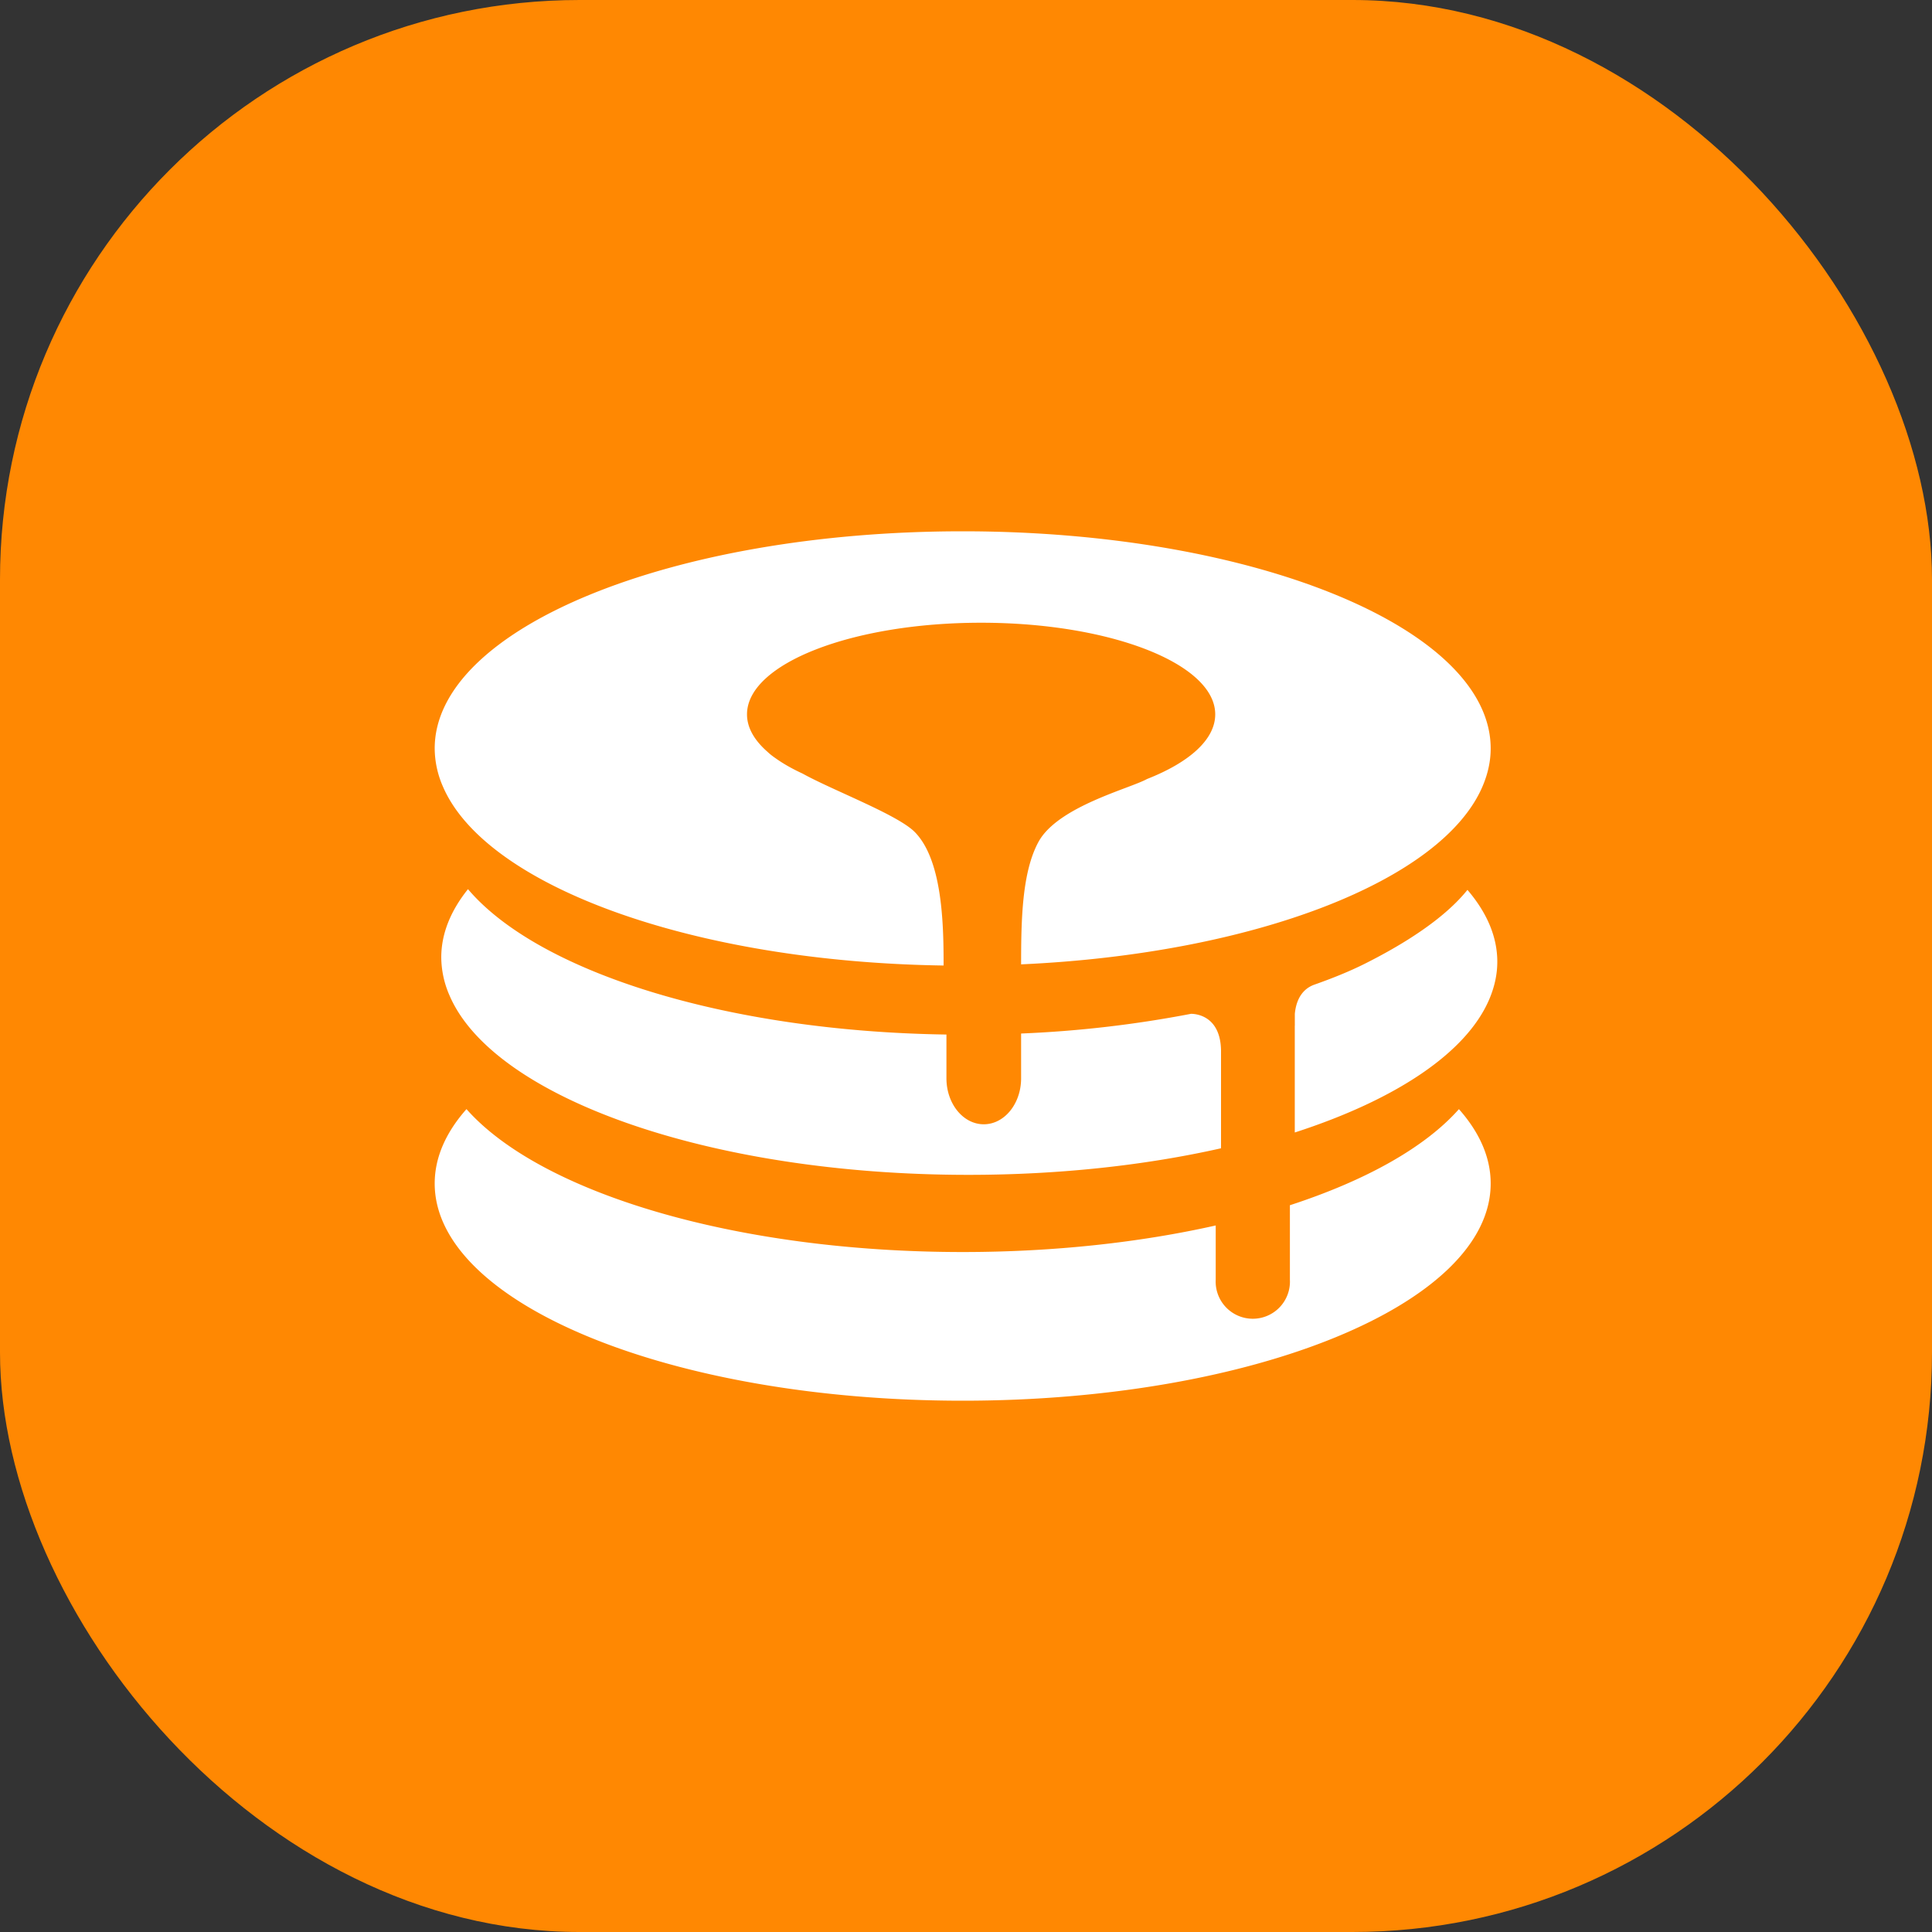 <svg width="40" height="40" viewBox="0 0 40 40" fill="none" xmlns="http://www.w3.org/2000/svg"><rect x="0" y="0" width="40" height="40" fill="#333333" stroke="none"/><rect fill="#FF8802" width="40" height="40" rx="12"/><g transform="translate(4 4)"><circle cx="16" cy="16" r="14" fill="#fff"/><svg width="32" height="32" viewBox="0 0 32 32" xmlns="http://www.w3.org/2000/svg"><circle cx="16" cy="16" r="16" fill="#FF8802"/><path fill-rule="evenodd" clip-rule="evenodd" d="M26.206 18.964c.425.48.657.998.657 1.539 0 2.484-4.894 4.497-10.931 4.497C9.894 25 5 22.987 5 20.503c0-.54.232-1.059.658-1.54 1.527 1.726 5.55 2.959 10.274 2.959 1.897 0 3.682-.2 5.238-.55v1.123a.769.769 0 101.536 0v-1.542c1.575-.513 2.8-1.199 3.5-1.99zM5.689 14.409c1.448 1.706 5.315 2.943 9.906 3.01v.906c0 .526.346.952.773.952.427 0 .773-.426.773-.952v-.927a23.733 23.733 0 003.518-.408c.096 0 .608.035.621.757v2.027c-1.553.35-3.335.55-5.23.55-5.377 0-9.843-1.605-10.744-3.716a1.99 1.99 0 01-.17-.786c0-.493.196-.968.553-1.413zm20.693.015c.399.466.618.966.618 1.488 0 .268-.06.53-.17.786-.479 1.11-1.948 2.078-4.023 2.749v-2.213l.002-.002-.001-.006V16.99c.019-.206.1-.487.391-.599.38-.134.74-.278 1.066-.442 1.367-.687 1.896-1.252 2.117-1.525zM15.932 7c6.037 0 10.931 2.013 10.931 4.497 0 .268-.06.53-.169.785-.834 1.95-4.718 3.465-9.553 3.684 0-.927.019-1.915.362-2.54.403-.73 1.892-1.101 2.244-1.297.873-.343 1.413-.816 1.413-1.339 0-1.047-2.17-1.897-4.847-1.897-2.677 0-4.847.85-4.847 1.897 0 .278.154.54.427.778.042.04.094.082.158.126.16.115.35.223.565.322.632.35 1.973.853 2.325 1.212.544.555.595 1.783.595 2.686v.076c-5.208-.076-9.486-1.65-10.367-3.708A1.985 1.985 0 015 11.497C5 9.013 9.894 7 15.932 7z" fill="#fff"/></svg></g></svg>